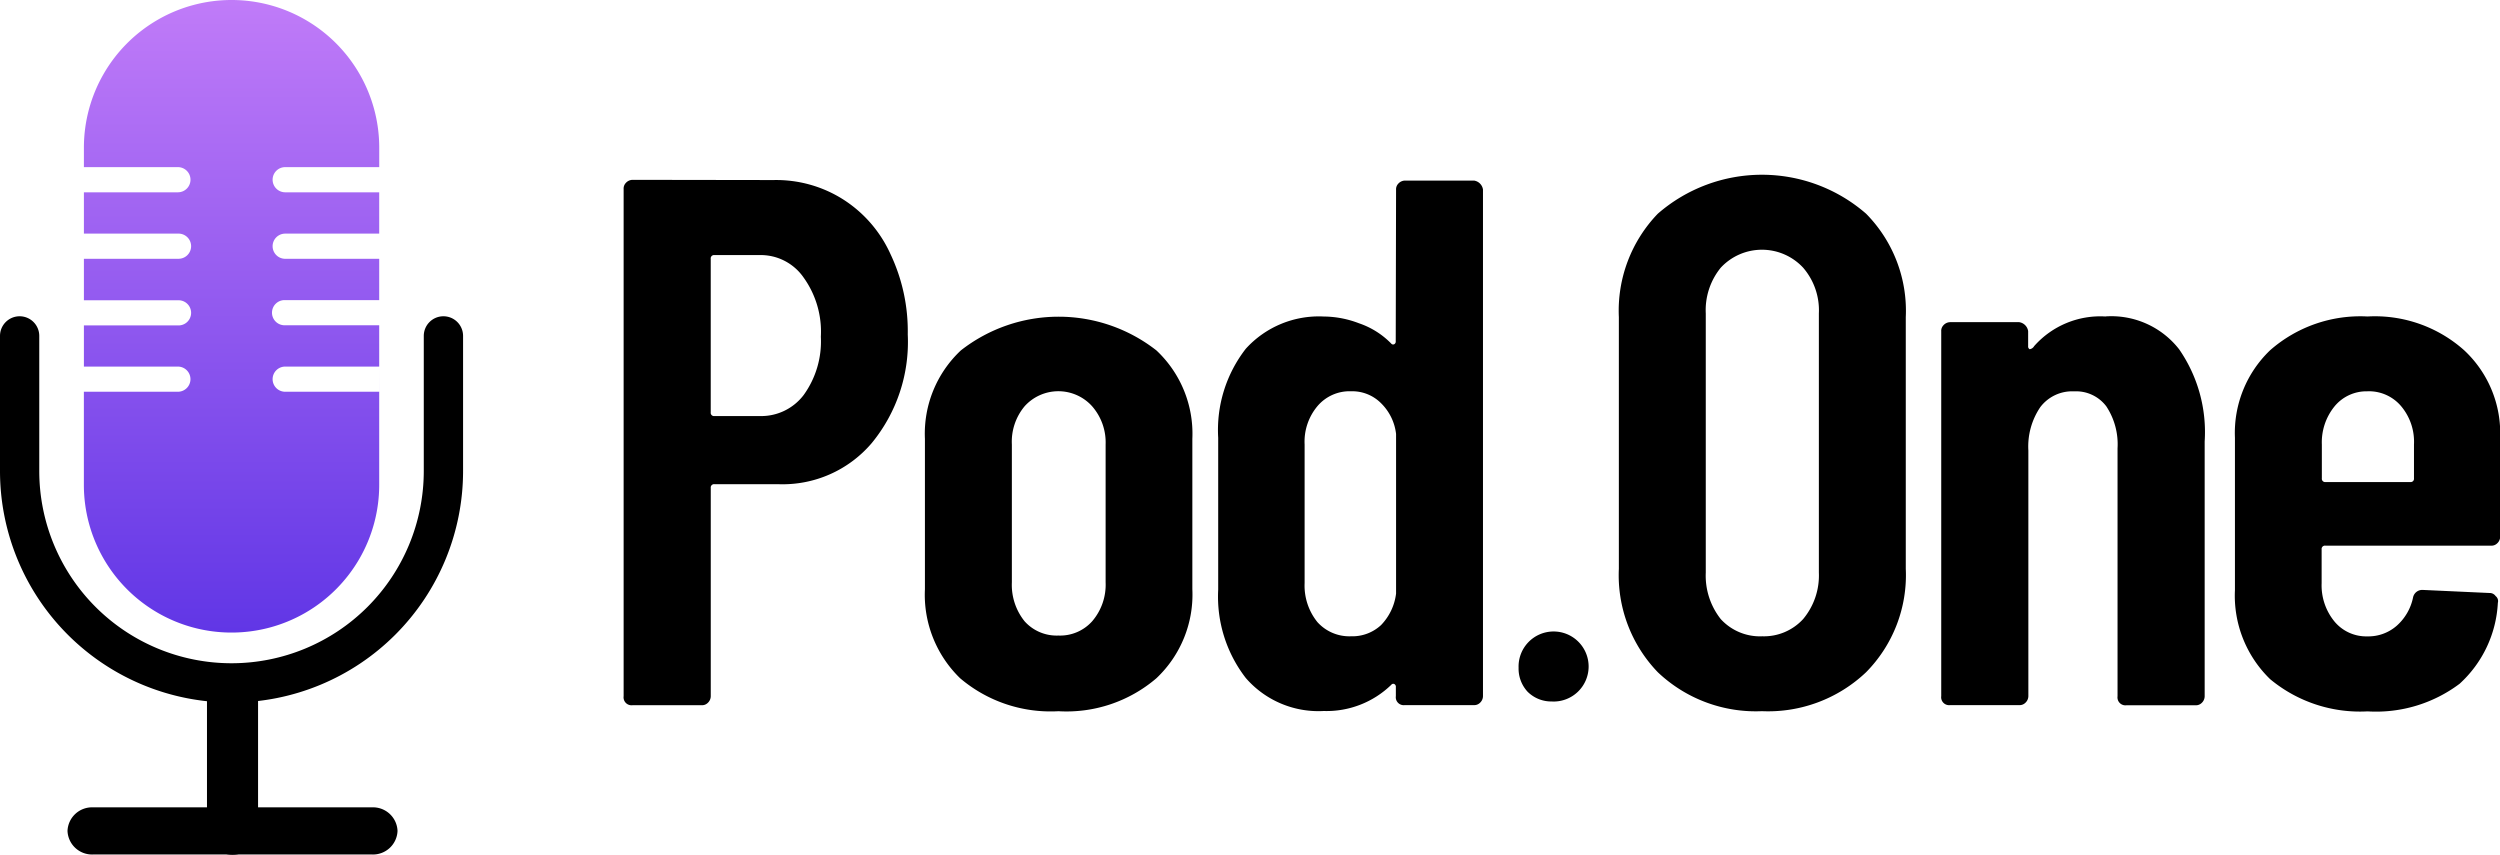 <svg xmlns="http://www.w3.org/2000/svg" xmlns:xlink="http://www.w3.org/1999/xlink" width="81.434" height="27.843" viewBox="0 0 81.434 27.843">
  <defs>
    <linearGradient id="linear-gradient" x1="0.5" x2="0.5" y2="1" gradientUnits="objectBoundingBox">
      <stop offset="0" stop-color="#c07bf8"/>
      <stop offset="1" stop-color="#6136e6"/>
    </linearGradient>
  </defs>
  <g id="Group_871" data-name="Group 871" transform="translate(0 0)">
    <g id="Group_73" data-name="Group 73" transform="translate(0 10.302)">
      <path id="Path_369" data-name="Path 369" d="M1.273,184.012a.64.64,0,0,0-.64.64v4.4a7.542,7.542,0,1,0,15.084,0v-4.4a.64.64,0,0,0-.64-.64h0a.64.64,0,0,0-.64.64v4.4a6.262,6.262,0,0,1-12.525,0v-4.4a.64.64,0,0,0-.64-.64Z" transform="translate(-0.633 -184.012)" fill-rule="evenodd"/>
      <path id="Path_370" data-name="Path 370" d="M106,367.693a.832.832,0,1,1,1.664,0v4.177a.832.832,0,0,1-1.664,0Z" transform="translate(-99.258 -355.161)"/>
      <path id="Path_371" data-name="Path 371" d="M35.825,435.536a.8.8,0,0,1-.825-.768h0a.8.8,0,0,1,.825-.768h9.1a.8.8,0,0,1,.825.768h0a.8.8,0,0,1-.825.768Z" transform="translate(-32.801 -418.004)"/>
    </g>
    <path id="Path_372" data-name="Path 372" d="M43.332,27.81a4.81,4.81,0,1,1,9.62,0v.634H49.889a.41.41,0,1,0,0,.82h3.062V30.61H49.889a.41.41,0,1,0,0,.82h3.062v1.346H49.889a.41.41,0,1,0,0,.819h3.062v5.2a4.81,4.81,0,1,1-9.62,0V35.761h3.062a.41.41,0,1,0,0-.82H43.332V33.6h3.062a.41.41,0,1,0,0-.819H43.332V31.429h3.062a.41.41,0,1,0,0-.819H43.332V29.264h3.062a.41.41,0,1,0,0-.82H43.332Zm9.62,7.951H49.889a.41.41,0,1,1,0-.82h3.062Z" transform="translate(-40.599 -23)" fill-rule="evenodd" fill="url(#linear-gradient)"/>
    <path id="Path_373" data-name="Path 373" d="M323.055,112.156a4.071,4.071,0,0,1,2.27.635,4.121,4.121,0,0,1,1.537,1.781,5.865,5.865,0,0,1,.561,2.611,5.188,5.188,0,0,1-1.171,3.538,3.812,3.812,0,0,1-3.05,1.342h-2.074a.108.108,0,0,0-.122.122v6.784a.3.3,0,0,1-.1.22.264.264,0,0,1-.2.073h-2.245a.259.259,0,0,1-.293-.293V112.449a.264.264,0,0,1,.073-.2.3.3,0,0,1,.22-.1Zm-.464,7.687a1.737,1.737,0,0,0,1.44-.683,2.98,2.98,0,0,0,.561-1.9,3.022,3.022,0,0,0-.561-1.928,1.7,1.7,0,0,0-1.44-.732h-1.464a.108.108,0,0,0-.122.122v5a.108.108,0,0,0,.122.122Zm9.738,9.615a4.55,4.55,0,0,1-3.2-1.074,3.786,3.786,0,0,1-1.147-2.9v-4.9a3.716,3.716,0,0,1,1.171-2.879,5.167,5.167,0,0,1,6.369,0,3.716,3.716,0,0,1,1.171,2.879v4.9a3.746,3.746,0,0,1-1.171,2.9A4.5,4.5,0,0,1,332.329,129.458Zm0-2.465a1.4,1.4,0,0,0,1.1-.464,1.825,1.825,0,0,0,.439-1.269v-4.49a1.79,1.79,0,0,0-.439-1.245,1.479,1.479,0,0,0-2.2,0,1.8,1.8,0,0,0-.415,1.245v4.49a1.892,1.892,0,0,0,.415,1.269A1.4,1.4,0,0,0,332.329,126.993Zm11-14.52a.264.264,0,0,1,.073-.2.3.3,0,0,1,.22-.1h2.245a.345.345,0,0,1,.293.293v16.5a.3.3,0,0,1-.1.22.264.264,0,0,1-.2.073h-2.245a.259.259,0,0,1-.293-.293v-.293a.1.1,0,0,0-.049-.1.08.08,0,0,0-.1.024,3.025,3.025,0,0,1-2.2.854,3.133,3.133,0,0,1-2.538-1.074,4.329,4.329,0,0,1-.9-2.879V120.55a4.31,4.31,0,0,1,.9-2.9,3.213,3.213,0,0,1,2.538-1.049,3.254,3.254,0,0,1,1.147.22,2.663,2.663,0,0,1,1.049.659.08.08,0,0,0,.1.024.1.1,0,0,0,.049-.1Zm-1.464,14.544a1.372,1.372,0,0,0,.976-.366,1.788,1.788,0,0,0,.488-1.025v-5.2a1.671,1.671,0,0,0-.488-1,1.325,1.325,0,0,0-.976-.39,1.37,1.37,0,0,0-1.1.488,1.8,1.8,0,0,0-.415,1.245v4.515a1.892,1.892,0,0,0,.415,1.269,1.4,1.4,0,0,0,1.1.464Zm6.553,2.123a1.091,1.091,0,0,1-.805-.317,1.108,1.108,0,0,1-.293-.781,1.141,1.141,0,1,1,1.1,1.1Zm6.829.317a4.635,4.635,0,0,1-3.392-1.269,4.552,4.552,0,0,1-1.269-3.368v-8.2a4.552,4.552,0,0,1,1.269-3.368,5.168,5.168,0,0,1,6.784,0,4.5,4.5,0,0,1,1.293,3.368v8.2a4.5,4.5,0,0,1-1.293,3.368,4.636,4.636,0,0,1-3.392,1.269Zm0-2.44a1.732,1.732,0,0,0,1.342-.561,2.214,2.214,0,0,0,.512-1.513V116.5a2.122,2.122,0,0,0-.512-1.489,1.831,1.831,0,0,0-2.684,0,2.188,2.188,0,0,0-.488,1.489v8.444a2.284,2.284,0,0,0,.488,1.513,1.732,1.732,0,0,0,1.342.561Zm11.2-10.42a2.8,2.8,0,0,1,2.391,1.074,4.74,4.74,0,0,1,.83,3v8.3a.3.3,0,0,1-.1.22.265.265,0,0,1-.2.073h-2.245a.259.259,0,0,1-.293-.293v-8.077a2.238,2.238,0,0,0-.366-1.367,1.233,1.233,0,0,0-1.049-.488,1.3,1.3,0,0,0-1.1.512,2.284,2.284,0,0,0-.39,1.415v8a.3.3,0,0,1-.1.22.263.263,0,0,1-.2.073h-2.245a.259.259,0,0,1-.293-.293V117.085a.263.263,0,0,1,.073-.2.3.3,0,0,1,.22-.1h2.245a.346.346,0,0,1,.293.293v.488a.1.1,0,0,0,.049.1.2.2,0,0,0,.146-.1A2.877,2.877,0,0,1,366.44,116.6Zm12.847,7.175a.3.3,0,0,1-.1.22.264.264,0,0,1-.2.073H373.6a.108.108,0,0,0-.122.122v1.1a1.855,1.855,0,0,0,.415,1.245,1.344,1.344,0,0,0,1.074.488,1.4,1.4,0,0,0,.952-.342,1.679,1.679,0,0,0,.537-.927.306.306,0,0,1,.317-.244l2.172.1a.232.232,0,0,1,.2.1.208.208,0,0,1,.073.22,3.827,3.827,0,0,1-1.245,2.636,4.528,4.528,0,0,1-3,.9,4.579,4.579,0,0,1-3.172-1.049,3.785,3.785,0,0,1-1.147-2.9V120.55A3.726,3.726,0,0,1,371.8,117.7a4.453,4.453,0,0,1,3.172-1.1,4.365,4.365,0,0,1,3.148,1.1,3.689,3.689,0,0,1,1.172,2.855Zm-4.32-4.734a1.344,1.344,0,0,0-1.074.488,1.855,1.855,0,0,0-.415,1.245v1.1a.108.108,0,0,0,.122.122h2.757a.108.108,0,0,0,.122-.122v-1.1a1.8,1.8,0,0,0-.415-1.245A1.369,1.369,0,0,0,374.968,119.037Z" transform="translate(-297.854 -106.291)"/>
  </g>
</svg>
